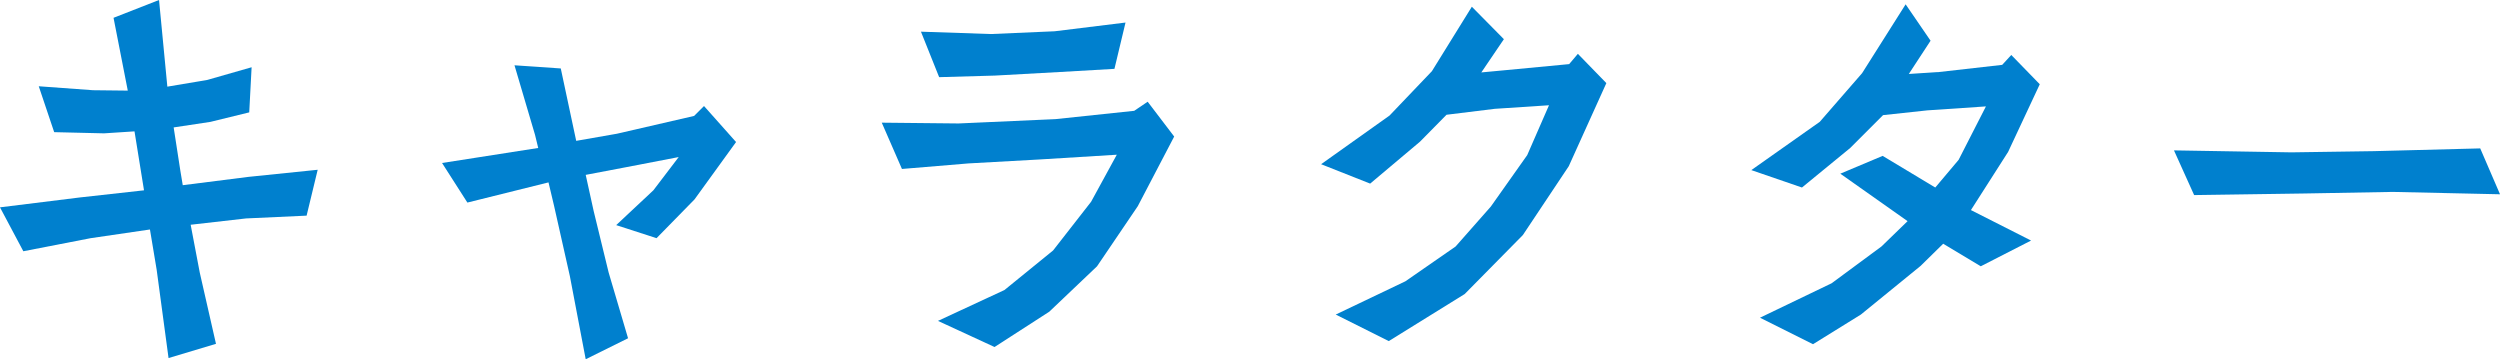 <?xml version="1.0" encoding="UTF-8"?><svg id="uuid-c617535a-d06e-491b-9095-a3a654f6c01d" xmlns="http://www.w3.org/2000/svg" viewBox="0 0 157.92 22.694"><defs><style>.uuid-508af95d-a5c6-47bf-90b8-d5741d535557{fill:#0080ce;stroke-width:0px;}</style></defs><g id="uuid-16d2767c-9e31-480e-aade-6ac2743a205d"><path class="uuid-508af95d-a5c6-47bf-90b8-d5741d535557" d="M10.647,22.619l-.75-5.574-.425-2.549-3.749.55-4.249.825-1.475-2.774,5.049-.625,4.049-.45-.6-3.724-1.925.125-3.149-.075-.975-2.899,3.424.25,2.2.025-.9-4.599,2.874-1.125.525,5.474,2.524-.425,2.799-.801-.15,2.85-2.449.6-2.325.351.425,2.749.15.9,4.149-.525,4.374-.449-.7,2.898-3.824.176-3.5.399.575,3.024,1.024,4.499-2.999.899Z"/><path class="uuid-508af95d-a5c6-47bf-90b8-d5741d535557" d="M36.998,22.694l-1-5.249-1-4.449-.35-1.475-5.124,1.275-1.6-2.5,6.074-.949-.2-.825-1.299-4.398,2.924.2.975,4.573,2.574-.45,4.874-1.124.625-.625,2.024,2.274-2.624,3.624-2.399,2.449-2.549-.825,2.349-2.199,1.6-2.1-3.374.65-2.5.475.5,2.274.95,3.899,1.225,4.148-2.674,1.325Z"/><path class="uuid-508af95d-a5c6-47bf-90b8-d5741d535557" d="M66.272,19.695l-3.449,2.225-3.574-1.65,4.199-1.949,3.074-2.5,2.399-3.074,1.625-2.974-4.874.3-4.499.25-4.199.35-1.275-2.924,4.849.05,6.124-.274,4.974-.525.85-.574,1.675,2.199-2.299,4.398-2.575,3.799-3.024,2.875ZM66.922,4.549l-4.074.225-3.524.1-1.149-2.873,4.424.149,4.024-.175,4.474-.551-.7,2.925-3.475.2Z"/><path class="uuid-508af95d-a5c6-47bf-90b8-d5741d535557" d="M87.724,21.545l-3.349-1.675,4.399-2.1,3.174-2.2,2.225-2.523,2.299-3.25,1.375-3.148-3.424.225-3.049.375-1.675,1.699-3.149,2.65-3.099-1.226,4.324-3.074,2.674-2.8,2.524-4.073,2.024,2.05-1.425,2.1,1.6-.15,3.949-.375.55-.65,1.799,1.85-2.375,5.249-2.899,4.349-3.674,3.725-4.799,2.975Z"/><path class="uuid-508af95d-a5c6-47bf-90b8-d5741d535557" d="M125.121,16.82l-2.374-1.424-1.425,1.399-3.774,3.074-3.024,1.874-3.349-1.674,4.524-2.175,3.149-2.325,1.65-1.6-4.249-2.998,2.674-1.125,3.324,1.999,1.475-1.749,1.725-3.375-3.699.25-2.799.301-2.074,2.074-3.049,2.499-3.199-1.1,4.324-3.05,2.674-3.074,2.75-4.348,1.575,2.299-1.375,2.1,1.925-.125,3.974-.45.575-.624,1.799,1.849-2,4.274-2.349,3.674,3.799,1.925-3.174,1.624Z"/><path class="uuid-508af95d-a5c6-47bf-90b8-d5741d535557" d="M151.172,12.122l-5.599.1-6.974.101-1.274-2.824,7.423.125,5.199-.076,6.724-.174,1.25,2.898-6.748-.149Z"/></g></svg>